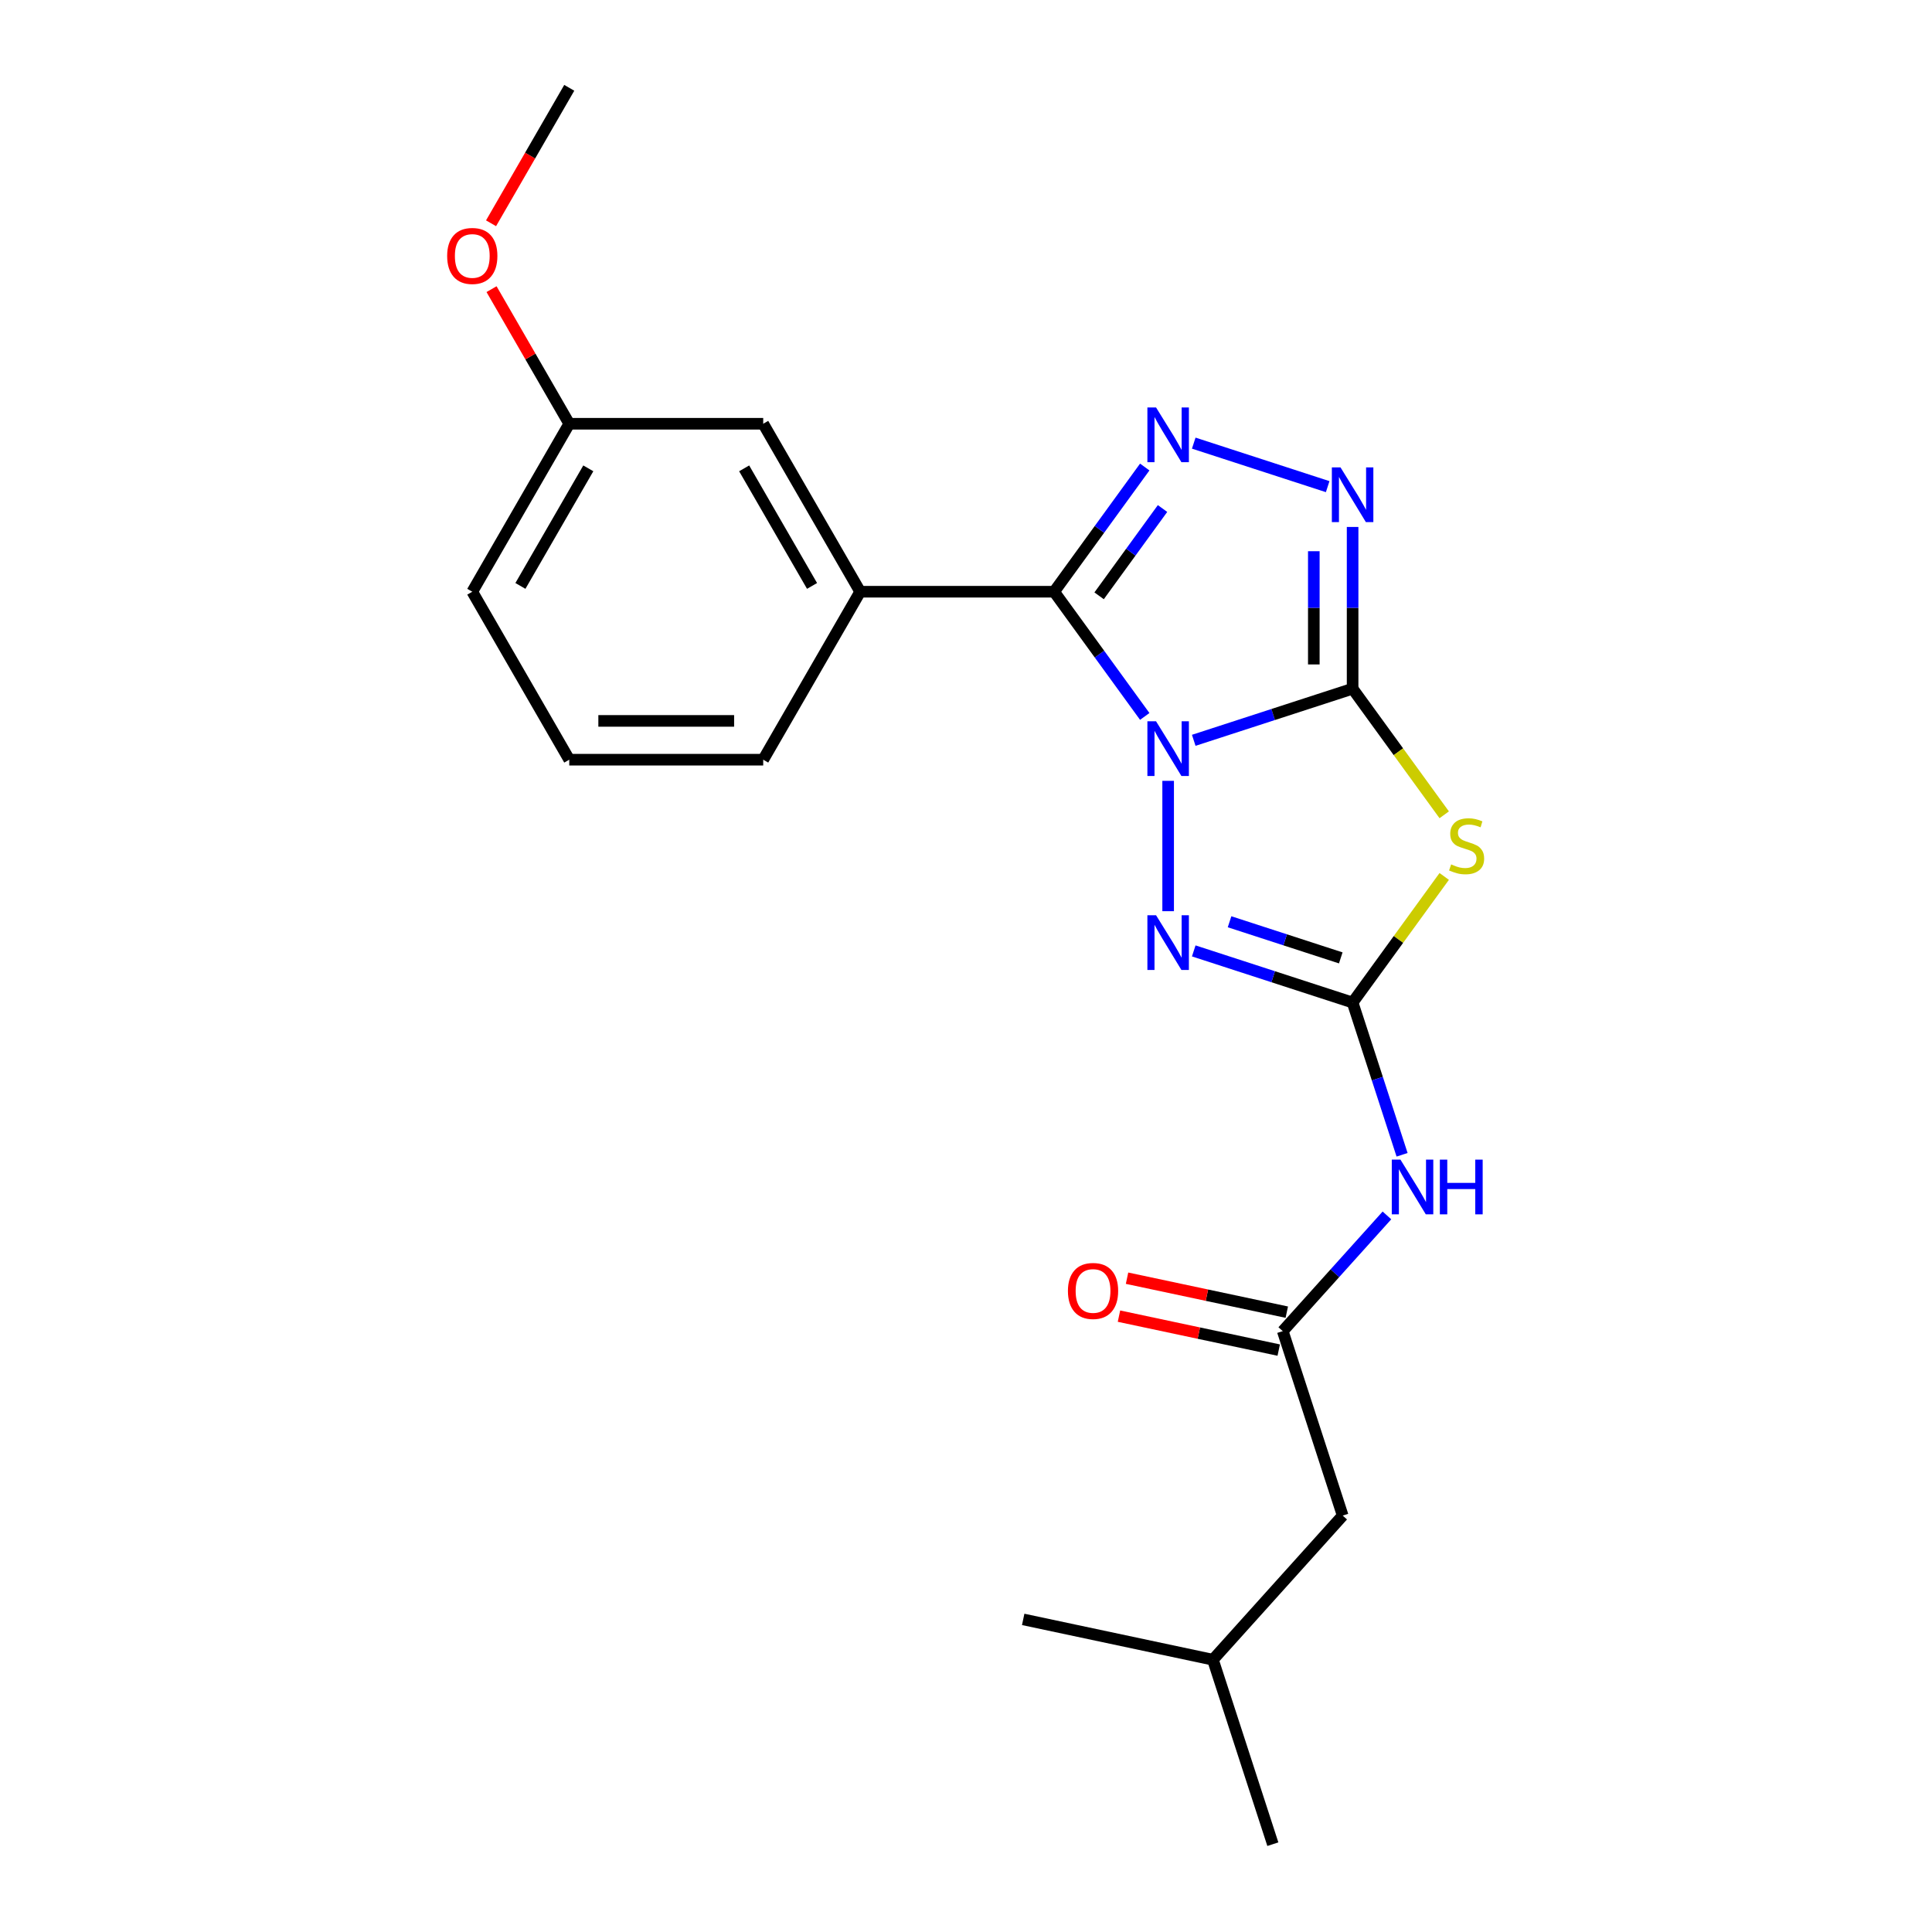 <?xml version='1.0' encoding='iso-8859-1'?>
<svg version='1.1' baseProfile='full'
              xmlns='http://www.w3.org/2000/svg'
                      xmlns:rdkit='http://www.rdkit.org/xml'
                      xmlns:xlink='http://www.w3.org/1999/xlink'
                  xml:space='preserve'
width='1000px' height='1000px' viewBox='0 0 1000 1000'>
<!-- END OF HEADER -->
<rect style='opacity:1.0;fill:#FFFFFF;stroke:none' width='1000' height='1000' x='0' y='0'> </rect>
<path class='bond-0' d='M 617.879,383.188 L 658.992,369.83' style='fill:none;fill-rule:evenodd;stroke:#0000FF;stroke-width:6px;stroke-linecap:butt;stroke-linejoin:miter;stroke-opacity:1' />
<path class='bond-0' d='M 658.992,369.83 L 700.106,356.471' style='fill:none;fill-rule:evenodd;stroke:#000000;stroke-width:6px;stroke-linecap:butt;stroke-linejoin:miter;stroke-opacity:1' />
<path class='bond-1' d='M 592.518,370.824 L 569.069,338.55' style='fill:none;fill-rule:evenodd;stroke:#0000FF;stroke-width:6px;stroke-linecap:butt;stroke-linejoin:miter;stroke-opacity:1' />
<path class='bond-1' d='M 569.069,338.55 L 545.621,306.276' style='fill:none;fill-rule:evenodd;stroke:#000000;stroke-width:6px;stroke-linecap:butt;stroke-linejoin:miter;stroke-opacity:1' />
<path class='bond-4' d='M 604.629,404.163 L 604.629,471.631' style='fill:none;fill-rule:evenodd;stroke:#0000FF;stroke-width:6px;stroke-linecap:butt;stroke-linejoin:miter;stroke-opacity:1' />
<path class='bond-2' d='M 700.106,356.471 L 723.815,389.104' style='fill:none;fill-rule:evenodd;stroke:#000000;stroke-width:6px;stroke-linecap:butt;stroke-linejoin:miter;stroke-opacity:1' />
<path class='bond-2' d='M 723.815,389.104 L 747.524,421.737' style='fill:none;fill-rule:evenodd;stroke:#CCCC00;stroke-width:6px;stroke-linecap:butt;stroke-linejoin:miter;stroke-opacity:1' />
<path class='bond-6' d='M 700.106,356.471 L 700.106,314.611' style='fill:none;fill-rule:evenodd;stroke:#000000;stroke-width:6px;stroke-linecap:butt;stroke-linejoin:miter;stroke-opacity:1' />
<path class='bond-6' d='M 700.106,314.611 L 700.106,272.751' style='fill:none;fill-rule:evenodd;stroke:#0000FF;stroke-width:6px;stroke-linecap:butt;stroke-linejoin:miter;stroke-opacity:1' />
<path class='bond-6' d='M 680.028,343.913 L 680.028,314.611' style='fill:none;fill-rule:evenodd;stroke:#000000;stroke-width:6px;stroke-linecap:butt;stroke-linejoin:miter;stroke-opacity:1' />
<path class='bond-6' d='M 680.028,314.611 L 680.028,285.309' style='fill:none;fill-rule:evenodd;stroke:#0000FF;stroke-width:6px;stroke-linecap:butt;stroke-linejoin:miter;stroke-opacity:1' />
<path class='bond-5' d='M 545.621,306.276 L 569.069,274.002' style='fill:none;fill-rule:evenodd;stroke:#000000;stroke-width:6px;stroke-linecap:butt;stroke-linejoin:miter;stroke-opacity:1' />
<path class='bond-5' d='M 569.069,274.002 L 592.518,241.728' style='fill:none;fill-rule:evenodd;stroke:#0000FF;stroke-width:6px;stroke-linecap:butt;stroke-linejoin:miter;stroke-opacity:1' />
<path class='bond-5' d='M 568.899,308.396 L 585.313,285.804' style='fill:none;fill-rule:evenodd;stroke:#000000;stroke-width:6px;stroke-linecap:butt;stroke-linejoin:miter;stroke-opacity:1' />
<path class='bond-5' d='M 585.313,285.804 L 601.727,263.212' style='fill:none;fill-rule:evenodd;stroke:#0000FF;stroke-width:6px;stroke-linecap:butt;stroke-linejoin:miter;stroke-opacity:1' />
<path class='bond-8' d='M 545.621,306.276 L 445.231,306.276' style='fill:none;fill-rule:evenodd;stroke:#000000;stroke-width:6px;stroke-linecap:butt;stroke-linejoin:miter;stroke-opacity:1' />
<path class='bond-22' d='M 747.524,453.641 L 723.815,486.273' style='fill:none;fill-rule:evenodd;stroke:#CCCC00;stroke-width:6px;stroke-linecap:butt;stroke-linejoin:miter;stroke-opacity:1' />
<path class='bond-22' d='M 723.815,486.273 L 700.106,518.906' style='fill:none;fill-rule:evenodd;stroke:#000000;stroke-width:6px;stroke-linecap:butt;stroke-linejoin:miter;stroke-opacity:1' />
<path class='bond-3' d='M 700.106,518.906 L 658.992,505.547' style='fill:none;fill-rule:evenodd;stroke:#000000;stroke-width:6px;stroke-linecap:butt;stroke-linejoin:miter;stroke-opacity:1' />
<path class='bond-3' d='M 658.992,505.547 L 617.879,492.189' style='fill:none;fill-rule:evenodd;stroke:#0000FF;stroke-width:6px;stroke-linecap:butt;stroke-linejoin:miter;stroke-opacity:1' />
<path class='bond-3' d='M 693.976,495.803 L 665.197,486.452' style='fill:none;fill-rule:evenodd;stroke:#000000;stroke-width:6px;stroke-linecap:butt;stroke-linejoin:miter;stroke-opacity:1' />
<path class='bond-3' d='M 665.197,486.452 L 636.417,477.101' style='fill:none;fill-rule:evenodd;stroke:#0000FF;stroke-width:6px;stroke-linecap:butt;stroke-linejoin:miter;stroke-opacity:1' />
<path class='bond-7' d='M 700.106,518.906 L 712.909,558.31' style='fill:none;fill-rule:evenodd;stroke:#000000;stroke-width:6px;stroke-linecap:butt;stroke-linejoin:miter;stroke-opacity:1' />
<path class='bond-7' d='M 712.909,558.31 L 725.712,597.713' style='fill:none;fill-rule:evenodd;stroke:#0000FF;stroke-width:6px;stroke-linecap:butt;stroke-linejoin:miter;stroke-opacity:1' />
<path class='bond-23' d='M 617.879,229.364 L 687.204,251.889' style='fill:none;fill-rule:evenodd;stroke:#0000FF;stroke-width:6px;stroke-linecap:butt;stroke-linejoin:miter;stroke-opacity:1' />
<path class='bond-9' d='M 717.878,629.098 L 690.916,659.043' style='fill:none;fill-rule:evenodd;stroke:#0000FF;stroke-width:6px;stroke-linecap:butt;stroke-linejoin:miter;stroke-opacity:1' />
<path class='bond-9' d='M 690.916,659.043 L 663.954,688.987' style='fill:none;fill-rule:evenodd;stroke:#000000;stroke-width:6px;stroke-linecap:butt;stroke-linejoin:miter;stroke-opacity:1' />
<path class='bond-10' d='M 445.231,306.276 L 395.036,219.336' style='fill:none;fill-rule:evenodd;stroke:#000000;stroke-width:6px;stroke-linecap:butt;stroke-linejoin:miter;stroke-opacity:1' />
<path class='bond-10' d='M 420.313,303.274 L 385.177,242.416' style='fill:none;fill-rule:evenodd;stroke:#000000;stroke-width:6px;stroke-linecap:butt;stroke-linejoin:miter;stroke-opacity:1' />
<path class='bond-14' d='M 445.231,306.276 L 395.036,393.217' style='fill:none;fill-rule:evenodd;stroke:#000000;stroke-width:6px;stroke-linecap:butt;stroke-linejoin:miter;stroke-opacity:1' />
<path class='bond-11' d='M 666.041,679.168 L 624.698,670.38' style='fill:none;fill-rule:evenodd;stroke:#000000;stroke-width:6px;stroke-linecap:butt;stroke-linejoin:miter;stroke-opacity:1' />
<path class='bond-11' d='M 624.698,670.38 L 583.354,661.592' style='fill:none;fill-rule:evenodd;stroke:#FF0000;stroke-width:6px;stroke-linecap:butt;stroke-linejoin:miter;stroke-opacity:1' />
<path class='bond-11' d='M 661.866,698.807 L 620.523,690.019' style='fill:none;fill-rule:evenodd;stroke:#000000;stroke-width:6px;stroke-linecap:butt;stroke-linejoin:miter;stroke-opacity:1' />
<path class='bond-11' d='M 620.523,690.019 L 579.18,681.231' style='fill:none;fill-rule:evenodd;stroke:#FF0000;stroke-width:6px;stroke-linecap:butt;stroke-linejoin:miter;stroke-opacity:1' />
<path class='bond-12' d='M 663.954,688.987 L 694.976,784.464' style='fill:none;fill-rule:evenodd;stroke:#000000;stroke-width:6px;stroke-linecap:butt;stroke-linejoin:miter;stroke-opacity:1' />
<path class='bond-13' d='M 395.036,219.336 L 294.645,219.336' style='fill:none;fill-rule:evenodd;stroke:#000000;stroke-width:6px;stroke-linecap:butt;stroke-linejoin:miter;stroke-opacity:1' />
<path class='bond-17' d='M 694.976,784.464 L 627.802,859.069' style='fill:none;fill-rule:evenodd;stroke:#000000;stroke-width:6px;stroke-linecap:butt;stroke-linejoin:miter;stroke-opacity:1' />
<path class='bond-15' d='M 294.645,219.336 L 274.533,184.5' style='fill:none;fill-rule:evenodd;stroke:#000000;stroke-width:6px;stroke-linecap:butt;stroke-linejoin:miter;stroke-opacity:1' />
<path class='bond-15' d='M 274.533,184.5 L 254.421,149.665' style='fill:none;fill-rule:evenodd;stroke:#FF0000;stroke-width:6px;stroke-linecap:butt;stroke-linejoin:miter;stroke-opacity:1' />
<path class='bond-24' d='M 294.645,219.336 L 244.45,306.276' style='fill:none;fill-rule:evenodd;stroke:#000000;stroke-width:6px;stroke-linecap:butt;stroke-linejoin:miter;stroke-opacity:1' />
<path class='bond-24' d='M 304.504,242.416 L 269.367,303.274' style='fill:none;fill-rule:evenodd;stroke:#000000;stroke-width:6px;stroke-linecap:butt;stroke-linejoin:miter;stroke-opacity:1' />
<path class='bond-16' d='M 395.036,393.217 L 294.645,393.217' style='fill:none;fill-rule:evenodd;stroke:#000000;stroke-width:6px;stroke-linecap:butt;stroke-linejoin:miter;stroke-opacity:1' />
<path class='bond-16' d='M 379.977,373.139 L 309.704,373.139' style='fill:none;fill-rule:evenodd;stroke:#000000;stroke-width:6px;stroke-linecap:butt;stroke-linejoin:miter;stroke-opacity:1' />
<path class='bond-19' d='M 254.167,115.565 L 274.406,80.51' style='fill:none;fill-rule:evenodd;stroke:#FF0000;stroke-width:6px;stroke-linecap:butt;stroke-linejoin:miter;stroke-opacity:1' />
<path class='bond-19' d='M 274.406,80.51 L 294.645,45.455' style='fill:none;fill-rule:evenodd;stroke:#000000;stroke-width:6px;stroke-linecap:butt;stroke-linejoin:miter;stroke-opacity:1' />
<path class='bond-18' d='M 294.645,393.217 L 244.45,306.276' style='fill:none;fill-rule:evenodd;stroke:#000000;stroke-width:6px;stroke-linecap:butt;stroke-linejoin:miter;stroke-opacity:1' />
<path class='bond-20' d='M 627.802,859.069 L 658.824,954.545' style='fill:none;fill-rule:evenodd;stroke:#000000;stroke-width:6px;stroke-linecap:butt;stroke-linejoin:miter;stroke-opacity:1' />
<path class='bond-21' d='M 627.802,859.069 L 529.605,838.196' style='fill:none;fill-rule:evenodd;stroke:#000000;stroke-width:6px;stroke-linecap:butt;stroke-linejoin:miter;stroke-opacity:1' />
<path  class='atom-0' d='M 598.369 373.333
L 607.649 388.333
Q 608.569 389.813, 610.049 392.493
Q 611.529 395.173, 611.609 395.333
L 611.609 373.333
L 615.369 373.333
L 615.369 401.653
L 611.489 401.653
L 601.529 385.253
Q 600.369 383.333, 599.129 381.133
Q 597.929 378.933, 597.569 378.253
L 597.569 401.653
L 593.889 401.653
L 593.889 373.333
L 598.369 373.333
' fill='#0000FF'/>
<path  class='atom-3' d='M 751.114 447.409
Q 751.434 447.529, 752.754 448.089
Q 754.074 448.649, 755.514 449.009
Q 756.994 449.329, 758.434 449.329
Q 761.114 449.329, 762.674 448.049
Q 764.234 446.729, 764.234 444.449
Q 764.234 442.889, 763.434 441.929
Q 762.674 440.969, 761.474 440.449
Q 760.274 439.929, 758.274 439.329
Q 755.754 438.569, 754.234 437.849
Q 752.754 437.129, 751.674 435.609
Q 750.634 434.089, 750.634 431.529
Q 750.634 427.969, 753.034 425.769
Q 755.474 423.569, 760.274 423.569
Q 763.554 423.569, 767.274 425.129
L 766.354 428.209
Q 762.954 426.809, 760.394 426.809
Q 757.634 426.809, 756.114 427.969
Q 754.594 429.089, 754.634 431.049
Q 754.634 432.569, 755.394 433.489
Q 756.194 434.409, 757.314 434.929
Q 758.474 435.449, 760.394 436.049
Q 762.954 436.849, 764.474 437.649
Q 765.994 438.449, 767.074 440.089
Q 768.194 441.689, 768.194 444.449
Q 768.194 448.369, 765.554 450.489
Q 762.954 452.569, 758.594 452.569
Q 756.074 452.569, 754.154 452.009
Q 752.274 451.489, 750.034 450.569
L 751.114 447.409
' fill='#CCCC00'/>
<path  class='atom-5' d='M 598.369 473.724
L 607.649 488.724
Q 608.569 490.204, 610.049 492.884
Q 611.529 495.564, 611.609 495.724
L 611.609 473.724
L 615.369 473.724
L 615.369 502.044
L 611.489 502.044
L 601.529 485.644
Q 600.369 483.724, 599.129 481.524
Q 597.929 479.324, 597.569 478.644
L 597.569 502.044
L 593.889 502.044
L 593.889 473.724
L 598.369 473.724
' fill='#0000FF'/>
<path  class='atom-6' d='M 598.369 210.899
L 607.649 225.899
Q 608.569 227.379, 610.049 230.059
Q 611.529 232.739, 611.609 232.899
L 611.609 210.899
L 615.369 210.899
L 615.369 239.219
L 611.489 239.219
L 601.529 222.819
Q 600.369 220.899, 599.129 218.699
Q 597.929 216.499, 597.569 215.819
L 597.569 239.219
L 593.889 239.219
L 593.889 210.899
L 598.369 210.899
' fill='#0000FF'/>
<path  class='atom-7' d='M 693.846 241.921
L 703.126 256.921
Q 704.046 258.401, 705.526 261.081
Q 707.006 263.761, 707.086 263.921
L 707.086 241.921
L 710.846 241.921
L 710.846 270.241
L 706.966 270.241
L 697.006 253.841
Q 695.846 251.921, 694.606 249.721
Q 693.406 247.521, 693.046 246.841
L 693.046 270.241
L 689.366 270.241
L 689.366 241.921
L 693.846 241.921
' fill='#0000FF'/>
<path  class='atom-8' d='M 724.868 600.223
L 734.148 615.223
Q 735.068 616.703, 736.548 619.383
Q 738.028 622.063, 738.108 622.223
L 738.108 600.223
L 741.868 600.223
L 741.868 628.543
L 737.988 628.543
L 728.028 612.143
Q 726.868 610.223, 725.628 608.023
Q 724.428 605.823, 724.068 605.143
L 724.068 628.543
L 720.388 628.543
L 720.388 600.223
L 724.868 600.223
' fill='#0000FF'/>
<path  class='atom-8' d='M 745.268 600.223
L 749.108 600.223
L 749.108 612.263
L 763.588 612.263
L 763.588 600.223
L 767.428 600.223
L 767.428 628.543
L 763.588 628.543
L 763.588 615.463
L 749.108 615.463
L 749.108 628.543
L 745.268 628.543
L 745.268 600.223
' fill='#0000FF'/>
<path  class='atom-12' d='M 552.757 668.195
Q 552.757 661.395, 556.117 657.595
Q 559.477 653.795, 565.757 653.795
Q 572.037 653.795, 575.397 657.595
Q 578.757 661.395, 578.757 668.195
Q 578.757 675.075, 575.357 678.995
Q 571.957 682.875, 565.757 682.875
Q 559.517 682.875, 556.117 678.995
Q 552.757 675.115, 552.757 668.195
M 565.757 679.675
Q 570.077 679.675, 572.397 676.795
Q 574.757 673.875, 574.757 668.195
Q 574.757 662.635, 572.397 659.835
Q 570.077 656.995, 565.757 656.995
Q 561.437 656.995, 559.077 659.795
Q 556.757 662.595, 556.757 668.195
Q 556.757 673.915, 559.077 676.795
Q 561.437 679.675, 565.757 679.675
' fill='#FF0000'/>
<path  class='atom-16' d='M 231.45 132.475
Q 231.45 125.675, 234.81 121.875
Q 238.17 118.075, 244.45 118.075
Q 250.73 118.075, 254.09 121.875
Q 257.45 125.675, 257.45 132.475
Q 257.45 139.355, 254.05 143.275
Q 250.65 147.155, 244.45 147.155
Q 238.21 147.155, 234.81 143.275
Q 231.45 139.395, 231.45 132.475
M 244.45 143.955
Q 248.77 143.955, 251.09 141.075
Q 253.45 138.155, 253.45 132.475
Q 253.45 126.915, 251.09 124.115
Q 248.77 121.275, 244.45 121.275
Q 240.13 121.275, 237.77 124.075
Q 235.45 126.875, 235.45 132.475
Q 235.45 138.195, 237.77 141.075
Q 240.13 143.955, 244.45 143.955
' fill='#FF0000'/>
</svg>
